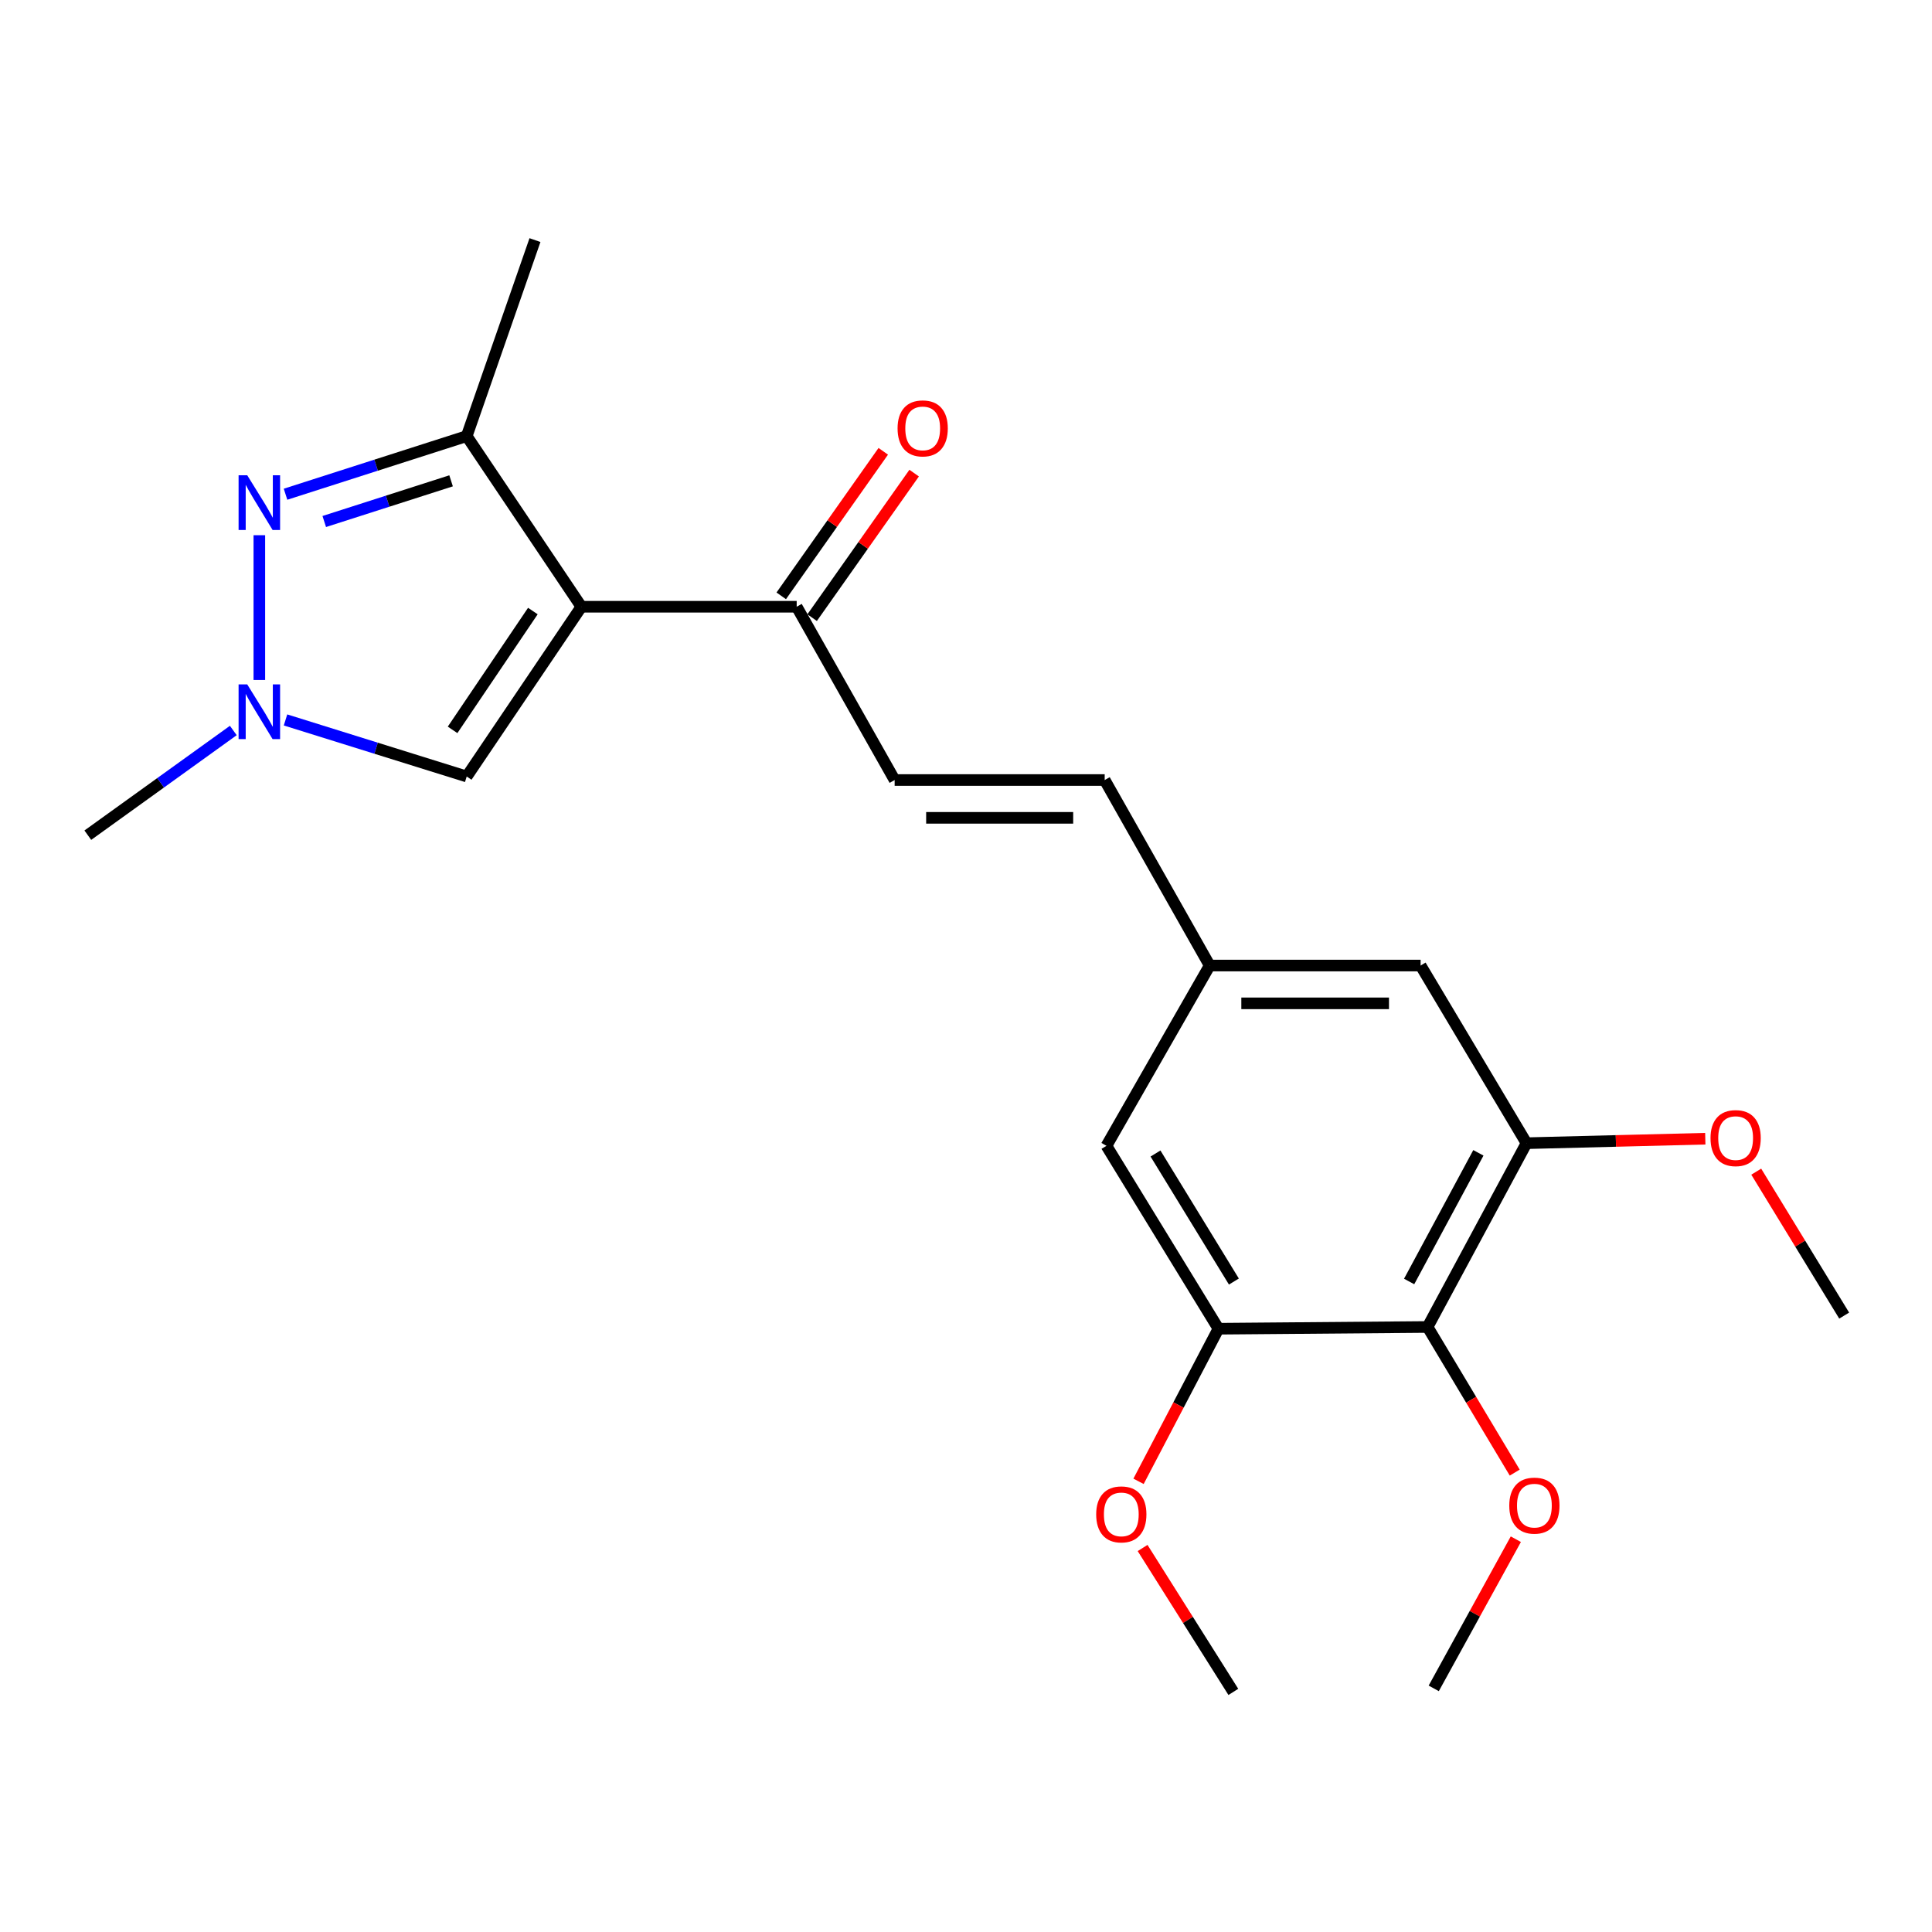<?xml version='1.0' encoding='iso-8859-1'?>
<svg version='1.1' baseProfile='full'
              xmlns='http://www.w3.org/2000/svg'
                      xmlns:rdkit='http://www.rdkit.org/xml'
                      xmlns:xlink='http://www.w3.org/1999/xlink'
                  xml:space='preserve'
width='1000px' height='1000px' viewBox='0 0 1000 1000'>
<!-- END OF HEADER -->
<rect style='opacity:1.0;fill:#FFFFFF;stroke:none' width='1000' height='1000' x='0' y='0'> </rect>
<path class='bond-1' d='M 300.928,314.051 L 241.569,225.729' style='fill:none;fill-rule:evenodd;stroke:#000000;stroke-width:6px;stroke-linecap:butt;stroke-linejoin:miter;stroke-opacity:1' />
<path class='bond-3' d='M 300.928,314.051 L 241.569,401.916' style='fill:none;fill-rule:evenodd;stroke:#000000;stroke-width:6px;stroke-linecap:butt;stroke-linejoin:miter;stroke-opacity:1' />
<path class='bond-3' d='M 275.809,316.276 L 234.257,377.781' style='fill:none;fill-rule:evenodd;stroke:#000000;stroke-width:6px;stroke-linecap:butt;stroke-linejoin:miter;stroke-opacity:1' />
<path class='bond-5' d='M 300.928,314.051 L 412.363,314.051' style='fill:none;fill-rule:evenodd;stroke:#000000;stroke-width:6px;stroke-linecap:butt;stroke-linejoin:miter;stroke-opacity:1' />
<path class='bond-0' d='M 147.791,255.811 L 194.68,240.77' style='fill:none;fill-rule:evenodd;stroke:#0000FF;stroke-width:6px;stroke-linecap:butt;stroke-linejoin:miter;stroke-opacity:1' />
<path class='bond-0' d='M 194.68,240.77 L 241.569,225.729' style='fill:none;fill-rule:evenodd;stroke:#000000;stroke-width:6px;stroke-linecap:butt;stroke-linejoin:miter;stroke-opacity:1' />
<path class='bond-0' d='M 167.835,269.932 L 200.657,259.404' style='fill:none;fill-rule:evenodd;stroke:#0000FF;stroke-width:6px;stroke-linecap:butt;stroke-linejoin:miter;stroke-opacity:1' />
<path class='bond-0' d='M 200.657,259.404 L 233.48,248.875' style='fill:none;fill-rule:evenodd;stroke:#000000;stroke-width:6px;stroke-linecap:butt;stroke-linejoin:miter;stroke-opacity:1' />
<path class='bond-22' d='M 134.233,277.026 L 134.233,351.964' style='fill:none;fill-rule:evenodd;stroke:#0000FF;stroke-width:6px;stroke-linecap:butt;stroke-linejoin:miter;stroke-opacity:1' />
<path class='bond-18' d='M 241.569,225.729 L 276.902,124.274' style='fill:none;fill-rule:evenodd;stroke:#000000;stroke-width:6px;stroke-linecap:butt;stroke-linejoin:miter;stroke-opacity:1' />
<path class='bond-2' d='M 147.784,372.639 L 194.676,387.277' style='fill:none;fill-rule:evenodd;stroke:#0000FF;stroke-width:6px;stroke-linecap:butt;stroke-linejoin:miter;stroke-opacity:1' />
<path class='bond-2' d='M 194.676,387.277 L 241.569,401.916' style='fill:none;fill-rule:evenodd;stroke:#000000;stroke-width:6px;stroke-linecap:butt;stroke-linejoin:miter;stroke-opacity:1' />
<path class='bond-17' d='M 120.758,378.105 L 83.106,405.198' style='fill:none;fill-rule:evenodd;stroke:#0000FF;stroke-width:6px;stroke-linecap:butt;stroke-linejoin:miter;stroke-opacity:1' />
<path class='bond-17' d='M 83.106,405.198 L 45.455,432.291' style='fill:none;fill-rule:evenodd;stroke:#000000;stroke-width:6px;stroke-linecap:butt;stroke-linejoin:miter;stroke-opacity:1' />
<path class='bond-4' d='M 738.916,686.841 L 790.122,591.714' style='fill:none;fill-rule:evenodd;stroke:#000000;stroke-width:6px;stroke-linecap:butt;stroke-linejoin:miter;stroke-opacity:1' />
<path class='bond-4' d='M 729.366,663.296 L 765.21,596.707' style='fill:none;fill-rule:evenodd;stroke:#000000;stroke-width:6px;stroke-linecap:butt;stroke-linejoin:miter;stroke-opacity:1' />
<path class='bond-14' d='M 738.916,686.841 L 761.468,724.529' style='fill:none;fill-rule:evenodd;stroke:#000000;stroke-width:6px;stroke-linecap:butt;stroke-linejoin:miter;stroke-opacity:1' />
<path class='bond-14' d='M 761.468,724.529 L 784.02,762.217' style='fill:none;fill-rule:evenodd;stroke:#FF0000;stroke-width:6px;stroke-linecap:butt;stroke-linejoin:miter;stroke-opacity:1' />
<path class='bond-23' d='M 738.916,686.841 L 630.667,687.743' style='fill:none;fill-rule:evenodd;stroke:#000000;stroke-width:6px;stroke-linecap:butt;stroke-linejoin:miter;stroke-opacity:1' />
<path class='bond-8' d='M 412.363,314.051 L 463.069,403.742' style='fill:none;fill-rule:evenodd;stroke:#000000;stroke-width:6px;stroke-linecap:butt;stroke-linejoin:miter;stroke-opacity:1' />
<path class='bond-13' d='M 420.357,319.693 L 446.76,282.287' style='fill:none;fill-rule:evenodd;stroke:#000000;stroke-width:6px;stroke-linecap:butt;stroke-linejoin:miter;stroke-opacity:1' />
<path class='bond-13' d='M 446.76,282.287 L 473.162,244.882' style='fill:none;fill-rule:evenodd;stroke:#FF0000;stroke-width:6px;stroke-linecap:butt;stroke-linejoin:miter;stroke-opacity:1' />
<path class='bond-13' d='M 404.37,308.408 L 430.772,271.003' style='fill:none;fill-rule:evenodd;stroke:#000000;stroke-width:6px;stroke-linecap:butt;stroke-linejoin:miter;stroke-opacity:1' />
<path class='bond-13' d='M 430.772,271.003 L 457.175,233.597' style='fill:none;fill-rule:evenodd;stroke:#FF0000;stroke-width:6px;stroke-linecap:butt;stroke-linejoin:miter;stroke-opacity:1' />
<path class='bond-6' d='M 630.667,687.743 L 572.699,593.073' style='fill:none;fill-rule:evenodd;stroke:#000000;stroke-width:6px;stroke-linecap:butt;stroke-linejoin:miter;stroke-opacity:1' />
<path class='bond-6' d='M 638.661,663.324 L 598.083,597.054' style='fill:none;fill-rule:evenodd;stroke:#000000;stroke-width:6px;stroke-linecap:butt;stroke-linejoin:miter;stroke-opacity:1' />
<path class='bond-15' d='M 630.667,687.743 L 609.985,727.238' style='fill:none;fill-rule:evenodd;stroke:#000000;stroke-width:6px;stroke-linecap:butt;stroke-linejoin:miter;stroke-opacity:1' />
<path class='bond-15' d='M 609.985,727.238 L 589.303,766.732' style='fill:none;fill-rule:evenodd;stroke:#FF0000;stroke-width:6px;stroke-linecap:butt;stroke-linejoin:miter;stroke-opacity:1' />
<path class='bond-7' d='M 790.122,591.714 L 735.307,499.761' style='fill:none;fill-rule:evenodd;stroke:#000000;stroke-width:6px;stroke-linecap:butt;stroke-linejoin:miter;stroke-opacity:1' />
<path class='bond-16' d='M 790.122,591.714 L 836.388,590.552' style='fill:none;fill-rule:evenodd;stroke:#000000;stroke-width:6px;stroke-linecap:butt;stroke-linejoin:miter;stroke-opacity:1' />
<path class='bond-16' d='M 836.388,590.552 L 882.654,589.39' style='fill:none;fill-rule:evenodd;stroke:#FF0000;stroke-width:6px;stroke-linecap:butt;stroke-linejoin:miter;stroke-opacity:1' />
<path class='bond-9' d='M 463.069,403.742 L 571.786,403.742' style='fill:none;fill-rule:evenodd;stroke:#000000;stroke-width:6px;stroke-linecap:butt;stroke-linejoin:miter;stroke-opacity:1' />
<path class='bond-9' d='M 479.376,423.311 L 555.478,423.311' style='fill:none;fill-rule:evenodd;stroke:#000000;stroke-width:6px;stroke-linecap:butt;stroke-linejoin:miter;stroke-opacity:1' />
<path class='bond-10' d='M 571.786,403.742 L 626.133,499.761' style='fill:none;fill-rule:evenodd;stroke:#000000;stroke-width:6px;stroke-linecap:butt;stroke-linejoin:miter;stroke-opacity:1' />
<path class='bond-11' d='M 626.133,499.761 L 572.699,593.073' style='fill:none;fill-rule:evenodd;stroke:#000000;stroke-width:6px;stroke-linecap:butt;stroke-linejoin:miter;stroke-opacity:1' />
<path class='bond-12' d='M 626.133,499.761 L 735.307,499.761' style='fill:none;fill-rule:evenodd;stroke:#000000;stroke-width:6px;stroke-linecap:butt;stroke-linejoin:miter;stroke-opacity:1' />
<path class='bond-12' d='M 642.509,519.33 L 718.931,519.33' style='fill:none;fill-rule:evenodd;stroke:#000000;stroke-width:6px;stroke-linecap:butt;stroke-linejoin:miter;stroke-opacity:1' />
<path class='bond-19' d='M 784.59,796.69 L 763.346,835.295' style='fill:none;fill-rule:evenodd;stroke:#FF0000;stroke-width:6px;stroke-linecap:butt;stroke-linejoin:miter;stroke-opacity:1' />
<path class='bond-19' d='M 763.346,835.295 L 742.102,873.899' style='fill:none;fill-rule:evenodd;stroke:#000000;stroke-width:6px;stroke-linecap:butt;stroke-linejoin:miter;stroke-opacity:1' />
<path class='bond-21' d='M 591.406,801.24 L 614.891,838.483' style='fill:none;fill-rule:evenodd;stroke:#FF0000;stroke-width:6px;stroke-linecap:butt;stroke-linejoin:miter;stroke-opacity:1' />
<path class='bond-21' d='M 614.891,838.483 L 638.375,875.726' style='fill:none;fill-rule:evenodd;stroke:#000000;stroke-width:6px;stroke-linecap:butt;stroke-linejoin:miter;stroke-opacity:1' />
<path class='bond-20' d='M 909.025,606.45 L 931.785,643.699' style='fill:none;fill-rule:evenodd;stroke:#FF0000;stroke-width:6px;stroke-linecap:butt;stroke-linejoin:miter;stroke-opacity:1' />
<path class='bond-20' d='M 931.785,643.699 L 954.545,680.948' style='fill:none;fill-rule:evenodd;stroke:#000000;stroke-width:6px;stroke-linecap:butt;stroke-linejoin:miter;stroke-opacity:1' />
<path  class='atom-1' d='M 127.973 246
L 137.253 261
Q 138.173 262.48, 139.653 265.16
Q 141.133 267.84, 141.213 268
L 141.213 246
L 144.973 246
L 144.973 274.32
L 141.093 274.32
L 131.133 257.92
Q 129.973 256, 128.733 253.8
Q 127.533 251.6, 127.173 250.92
L 127.173 274.32
L 123.493 274.32
L 123.493 246
L 127.973 246
' fill='#0000FF'/>
<path  class='atom-3' d='M 127.973 354.249
L 137.253 369.249
Q 138.173 370.729, 139.653 373.409
Q 141.133 376.089, 141.213 376.249
L 141.213 354.249
L 144.973 354.249
L 144.973 382.569
L 141.093 382.569
L 131.133 366.169
Q 129.973 364.249, 128.733 362.049
Q 127.533 359.849, 127.173 359.169
L 127.173 382.569
L 123.493 382.569
L 123.493 354.249
L 127.973 354.249
' fill='#0000FF'/>
<path  class='atom-14' d='M 464.583 221.732
Q 464.583 214.932, 467.943 211.132
Q 471.303 207.332, 477.583 207.332
Q 483.863 207.332, 487.223 211.132
Q 490.583 214.932, 490.583 221.732
Q 490.583 228.612, 487.183 232.532
Q 483.783 236.412, 477.583 236.412
Q 471.343 236.412, 467.943 232.532
Q 464.583 228.652, 464.583 221.732
M 477.583 233.212
Q 481.903 233.212, 484.223 230.332
Q 486.583 227.412, 486.583 221.732
Q 486.583 216.172, 484.223 213.372
Q 481.903 210.532, 477.583 210.532
Q 473.263 210.532, 470.903 213.332
Q 468.583 216.132, 468.583 221.732
Q 468.583 227.452, 470.903 230.332
Q 473.263 233.212, 477.583 233.212
' fill='#FF0000'/>
<path  class='atom-15' d='M 781.199 779.309
Q 781.199 772.509, 784.559 768.709
Q 787.919 764.909, 794.199 764.909
Q 800.479 764.909, 803.839 768.709
Q 807.199 772.509, 807.199 779.309
Q 807.199 786.189, 803.799 790.109
Q 800.399 793.989, 794.199 793.989
Q 787.959 793.989, 784.559 790.109
Q 781.199 786.229, 781.199 779.309
M 794.199 790.789
Q 798.519 790.789, 800.839 787.909
Q 803.199 784.989, 803.199 779.309
Q 803.199 773.749, 800.839 770.949
Q 798.519 768.109, 794.199 768.109
Q 789.879 768.109, 787.519 770.909
Q 785.199 773.709, 785.199 779.309
Q 785.199 785.029, 787.519 787.909
Q 789.879 790.789, 794.199 790.789
' fill='#FF0000'/>
<path  class='atom-16' d='M 567.385 783.842
Q 567.385 777.042, 570.745 773.242
Q 574.105 769.442, 580.385 769.442
Q 586.665 769.442, 590.025 773.242
Q 593.385 777.042, 593.385 783.842
Q 593.385 790.722, 589.985 794.642
Q 586.585 798.522, 580.385 798.522
Q 574.145 798.522, 570.745 794.642
Q 567.385 790.762, 567.385 783.842
M 580.385 795.322
Q 584.705 795.322, 587.025 792.442
Q 589.385 789.522, 589.385 783.842
Q 589.385 778.282, 587.025 775.482
Q 584.705 772.642, 580.385 772.642
Q 576.065 772.642, 573.705 775.442
Q 571.385 778.242, 571.385 783.842
Q 571.385 789.562, 573.705 792.442
Q 576.065 795.322, 580.385 795.322
' fill='#FF0000'/>
<path  class='atom-17' d='M 885.361 589.076
Q 885.361 582.276, 888.721 578.476
Q 892.081 574.676, 898.361 574.676
Q 904.641 574.676, 908.001 578.476
Q 911.361 582.276, 911.361 589.076
Q 911.361 595.956, 907.961 599.876
Q 904.561 603.756, 898.361 603.756
Q 892.121 603.756, 888.721 599.876
Q 885.361 595.996, 885.361 589.076
M 898.361 600.556
Q 902.681 600.556, 905.001 597.676
Q 907.361 594.756, 907.361 589.076
Q 907.361 583.516, 905.001 580.716
Q 902.681 577.876, 898.361 577.876
Q 894.041 577.876, 891.681 580.676
Q 889.361 583.476, 889.361 589.076
Q 889.361 594.796, 891.681 597.676
Q 894.041 600.556, 898.361 600.556
' fill='#FF0000'/>
</svg>
